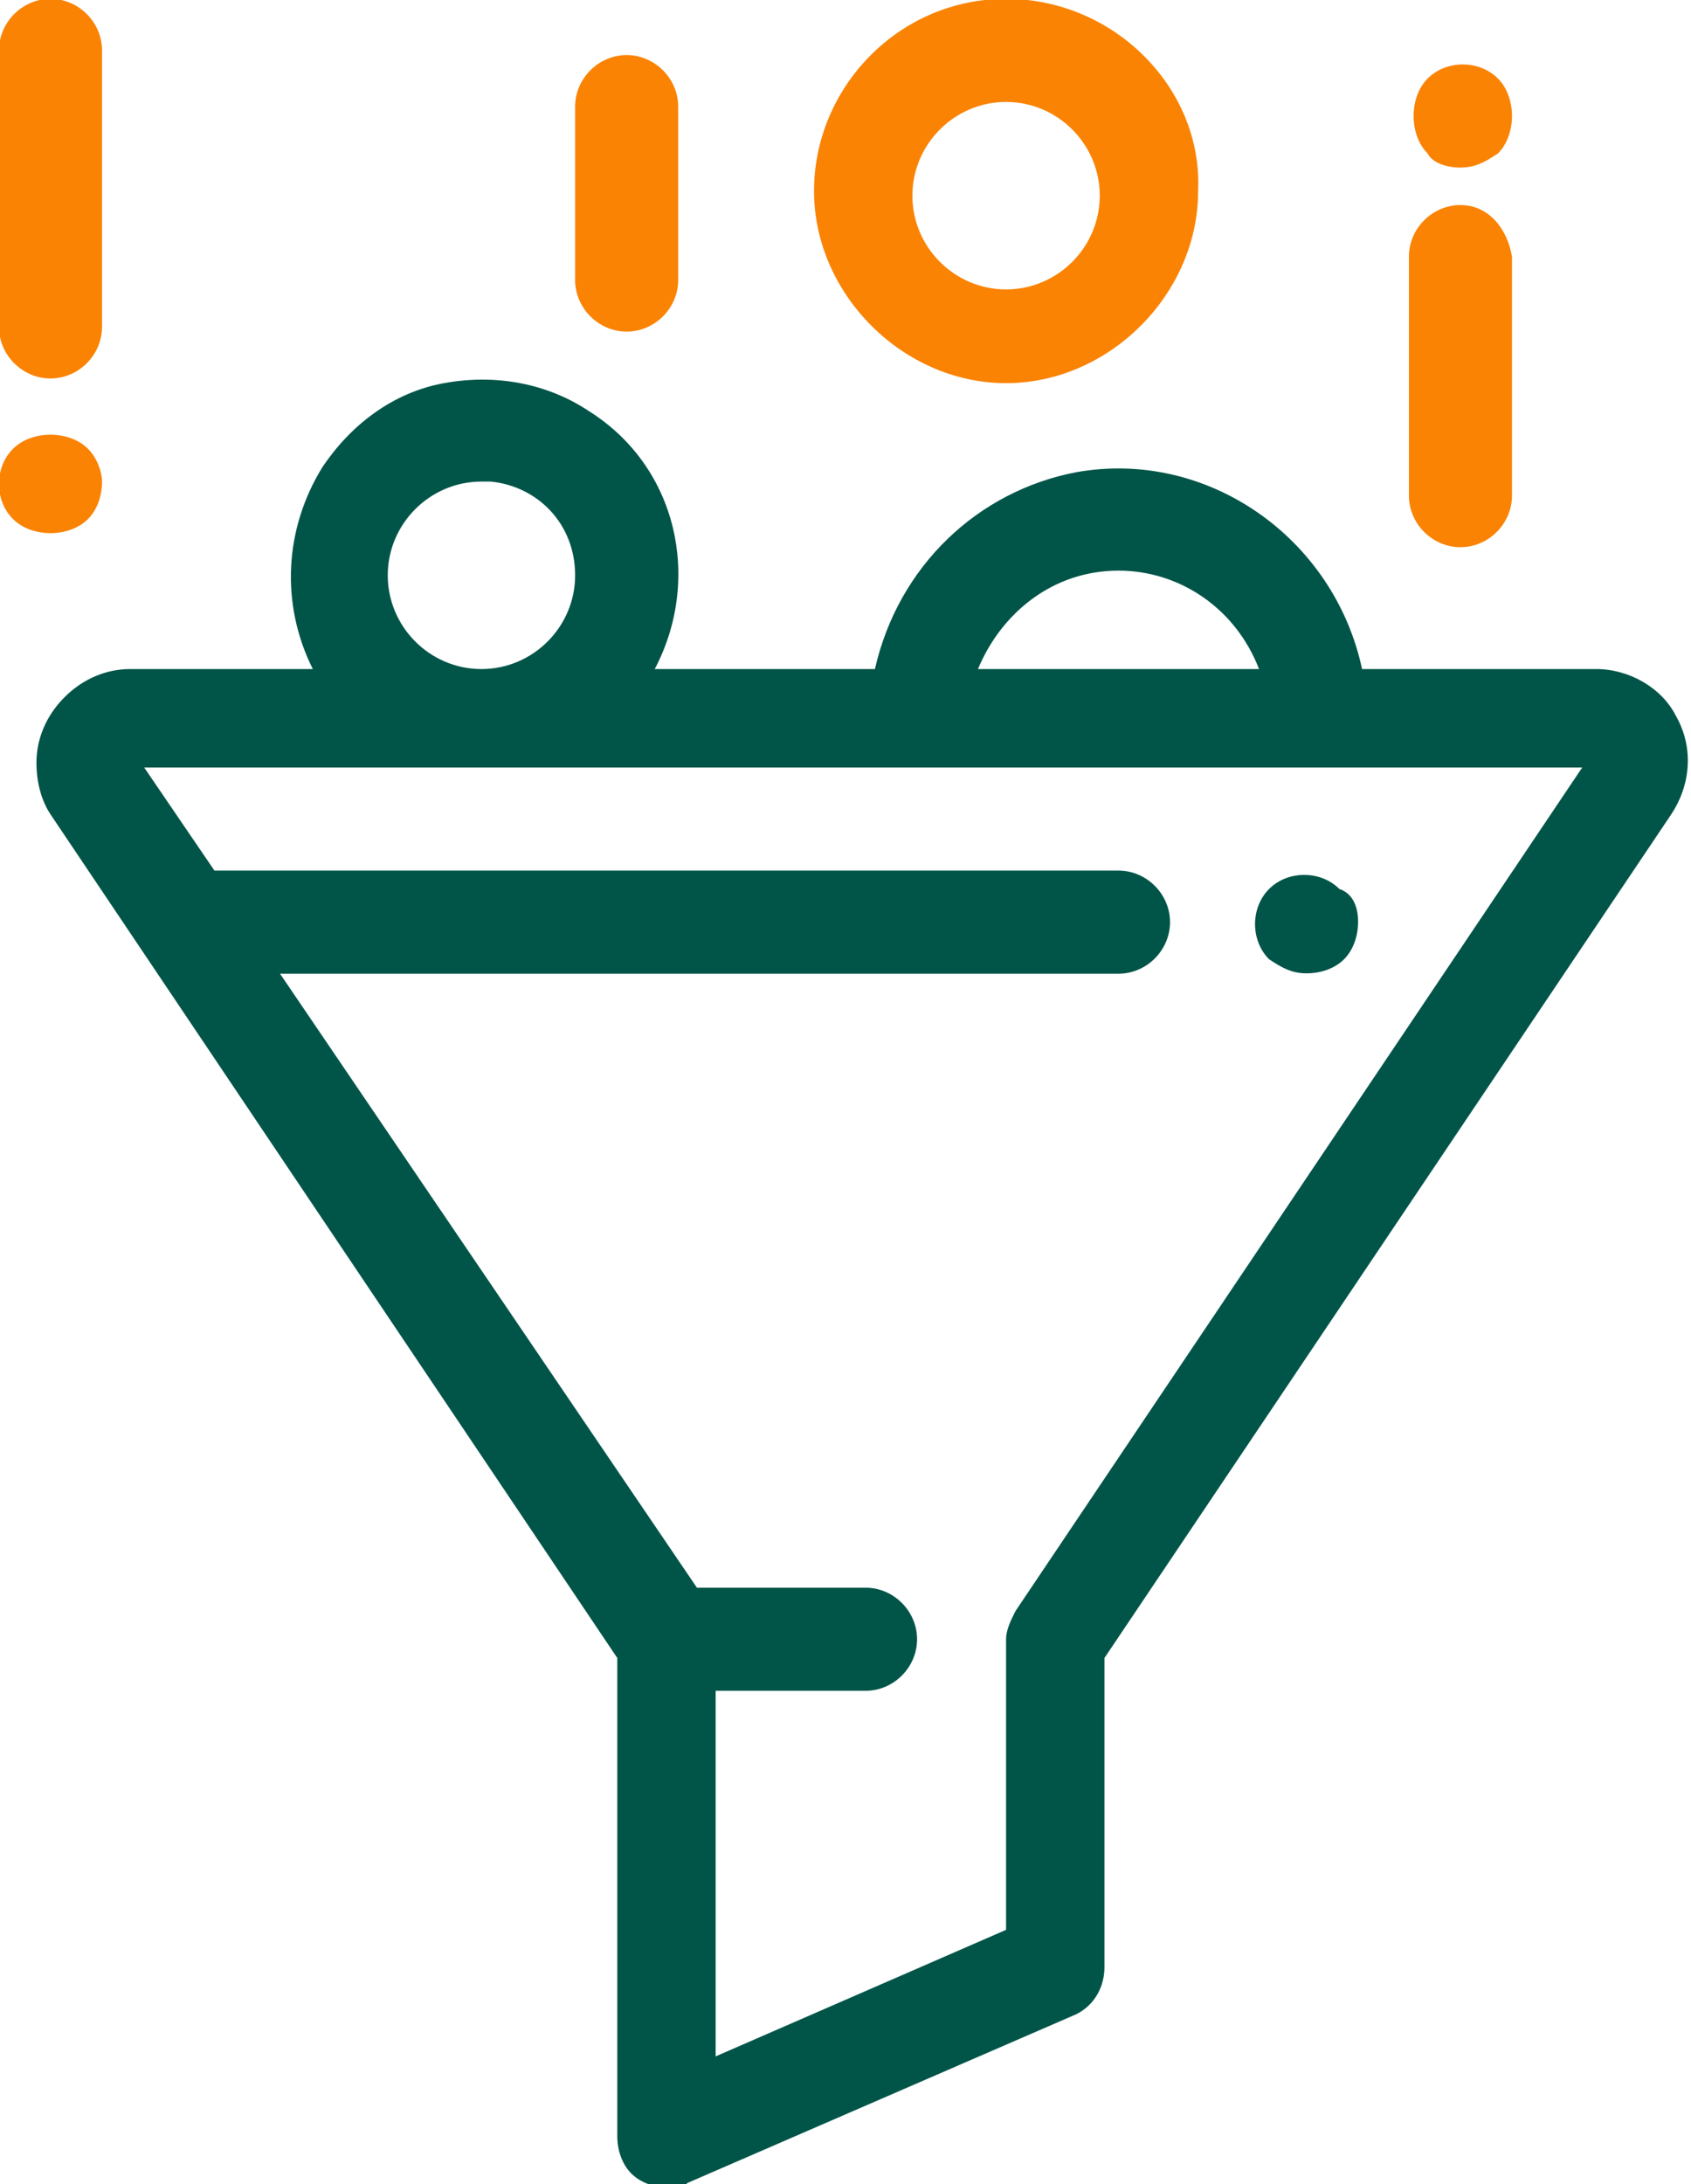 <svg xmlns="http://www.w3.org/2000/svg" xmlns:xlink="http://www.w3.org/1999/xlink" id="Layer_1" x="0px" y="0px" viewBox="0 0 36.1 46.6" style="enable-background:new 0 0 36.1 46.6;" xml:space="preserve"><g id="Group_6836" transform="translate(-58.022 0.175)">	<path style="fill:#015548;" d="M93.8,15.1c-0.3-0.6-1-1-1.7-1c0,0,0,0,0,0h-5c-0.6-2.8-3.3-4.7-6.1-4.2c-2.1,0.4-3.8,2-4.3,4.2H72   c1-1.9,0.5-4.3-1.4-5.5c-0.9-0.6-2-0.8-3.1-0.6c-1.1,0.2-2,0.9-2.6,1.8c-0.8,1.3-0.9,2.9-0.2,4.3h-3.9c0,0,0,0,0,0   c-0.5,0-1,0.2-1.4,0.6c-0.4,0.4-0.6,0.9-0.6,1.4c0,0.4,0.1,0.8,0.3,1.1l12.1,18v10.2c0,0.3,0.1,0.6,0.3,0.8   c0.2,0.2,0.5,0.3,0.8,0.3c0,0,0,0,0,0c0.1,0,0.3,0,0.4-0.1l8.3-3.6c0.4-0.2,0.6-0.6,0.6-1v-6.6l12.1-18   C94.1,16.6,94.2,15.8,93.8,15.1z M68.5,10.1c1,0.1,1.8,0.9,1.8,2c0,1.1-0.9,2-2,2s-2-0.9-2-2c0-1.1,0.9-2,2-2H68.5z M78.9,14.1   c0.5-1.2,1.6-2.1,3-2.1c1.3,0,2.5,0.8,3,2.1H78.9z M73.4,35.9h3.1c0.6,0,1.1-0.5,1.1-1.1s-0.5-1.1-1.1-1.1h-3.6L64,20.6h17.9   c0.6,0,1.1-0.5,1.1-1.1s-0.5-1.1-1.1-1.1H62.6l-1.5-2.2h30.7l-12.1,18c-0.1,0.2-0.2,0.4-0.2,0.6V41l-6.2,2.7V35.9z"></path>	<g>		<path style="fill:#FA8304;" d="M79.5-0.2c-2.3,0-4.1,1.9-4.1,4.1s1.9,4.1,4.1,4.1s4.1-1.9,4.1-4.1C83.7,1.7,81.8-0.2,79.5-0.2z     M81.5,4c0,1.1-0.9,2-2,2c-1.1,0-2-0.9-2-2s0.9-2,2-2S81.5,2.9,81.5,4z"></path>		<path style="fill:#FA8304;" d="M89.2,4.2L89.2,4.2c-0.6,0-1.1,0.5-1.1,1.1v5.1c0,0.6,0.5,1.1,1.1,1.1s1.1-0.5,1.1-1.1V5.3    C90.2,4.7,89.8,4.2,89.2,4.2z M89.2,4.4L89.2,4.4L89.2,4.4L89.2,4.4z"></path>		<path style="fill:#FA8304;" d="M89.2,3.4c0.3,0,0.5-0.1,0.8-0.3c0.2-0.2,0.3-0.5,0.3-0.8c0-0.3-0.1-0.6-0.3-0.8v0    c-0.4-0.4-1.1-0.4-1.5,0c-0.2,0.2-0.3,0.5-0.3,0.8c0,0.3,0.1,0.6,0.3,0.8C88.6,3.3,88.9,3.4,89.2,3.4z"></path>		<path style="fill:#FA8304;" d="M71.4,1L71.4,1c-0.6,0-1.1,0.5-1.1,1.1v3.7c0,0.6,0.5,1.1,1.1,1.1s1.1-0.5,1.1-1.1V2.1    C72.5,1.5,72,1,71.4,1z"></path>		<path style="fill:#FA8304;" d="M59.1-0.2L59.1-0.2c-0.6,0-1.1,0.5-1.1,1.1v5.9c0,0.6,0.5,1.1,1.1,1.1s1.1-0.5,1.1-1.1V0.9    C60.2,0.3,59.7-0.2,59.1-0.2z"></path>		<path style="fill:#FA8304;" d="M59.9,9.4c-0.2-0.2-0.5-0.3-0.8-0.3c0,0,0,0,0,0c-0.3,0-0.6,0.1-0.8,0.3c-0.4,0.4-0.4,1.1,0,1.5    c0.2,0.2,0.5,0.3,0.8,0.3c0.3,0,0.6-0.1,0.8-0.3c0.2-0.2,0.3-0.5,0.3-0.8C60.2,9.9,60.1,9.6,59.9,9.4L59.9,9.4z"></path>	</g>	<g id="Group_6835" transform="translate(85.015 18.592)">		<g id="Group_6834">			<g id="Path_4175">				<path style="fill:#015548;" d="M1.5,0.3c-0.4-0.4-0.9-0.4-1.3,0s-0.4,0.9,0,1.3c0.4,0.4,0.9,0.4,1.3,0c0.2-0.2,0.3-0.4,0.3-0.6      C1.8,0.7,1.7,0.4,1.5,0.3z"></path>				<path style="fill:#015548;" d="M0.9,2C0.6,2,0.4,1.9,0.1,1.7c-0.4-0.4-0.4-1.1,0-1.5c0.4-0.4,1.1-0.4,1.5,0v0      C1.9,0.3,2,0.6,2,0.9c0,0.3-0.1,0.6-0.3,0.8C1.5,1.9,1.2,2,0.9,2z M0.9,0.2c-0.2,0-0.4,0.1-0.5,0.2c-0.3,0.3-0.3,0.7,0,1      c0.1,0.1,0.3,0.2,0.5,0.2l0,0c0.2,0,0.4-0.1,0.5-0.2c0.1-0.1,0.2-0.3,0.2-0.5c0-0.2-0.1-0.4-0.2-0.5C1.3,0.2,1.1,0.2,0.9,0.2z"></path>			</g>		</g>	</g></g></svg>